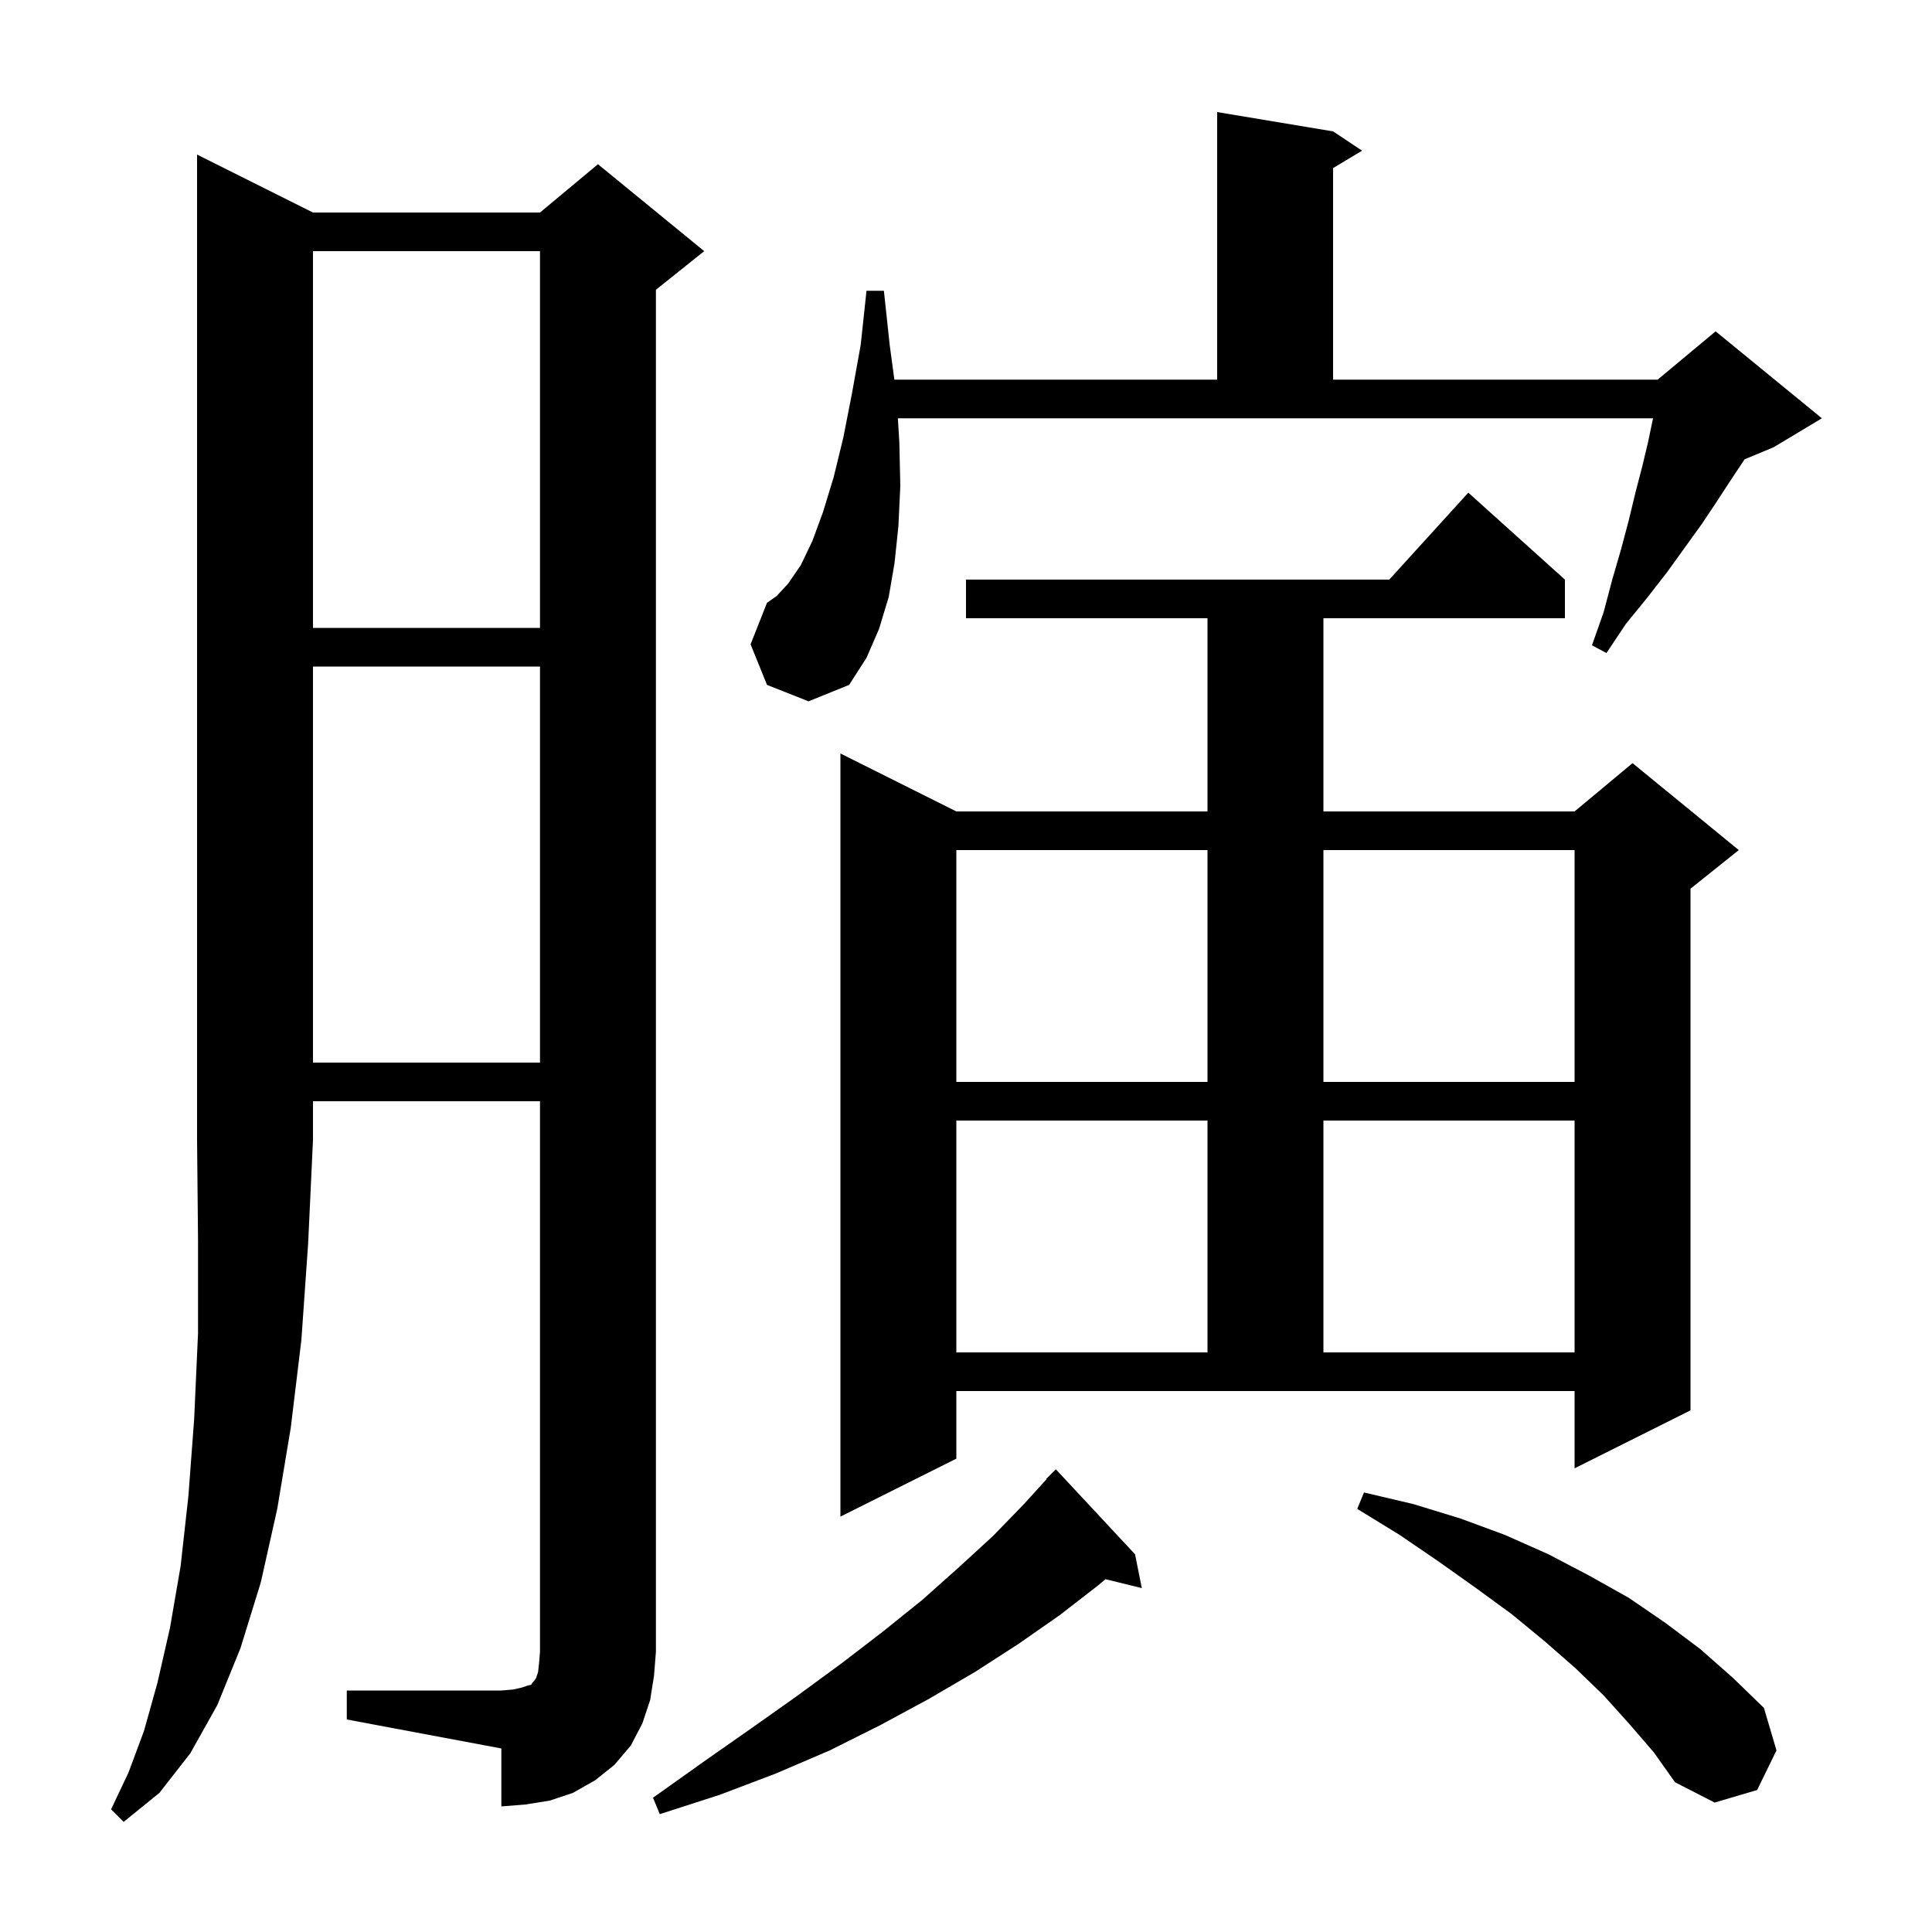 <svg xmlns="http://www.w3.org/2000/svg" xmlns:xlink="http://www.w3.org/1999/xlink" version="1.1" baseProfile="full" viewBox="0 0 200 200" width="200" height="200"><g fill="currentColor"><path d="M 32.4 22.0 L 55.9 22.0 L 61.9 17.0 L 72.9 26.0 L 67.9 30.0 L 67.9 171.0 L 67.7 173.5 L 67.3 176.0 L 66.5 178.4 L 65.3 180.7 L 63.6 182.7 L 61.6 184.3 L 59.3 185.6 L 56.9 186.4 L 54.4 186.8 L 51.9 187.0 L 51.9 181.0 L 35.9 178.0 L 35.9 175.0 L 51.9 175.0 L 53.1 174.9 L 54.0 174.7 L 54.6 174.5 L 55.0 174.4 L 55.1 174.2 L 55.3 174.0 L 55.5 173.7 L 55.7 173.1 L 55.8 172.2 L 55.9 171.0 L 55.9 114.0 L 32.4 114.0 L 32.4 118.0 L 31.9 128.7 L 31.2 138.7 L 30.1 147.8 L 28.7 156.2 L 27.0 163.8 L 24.9 170.6 L 22.5 176.5 L 19.7 181.5 L 16.5 185.6 L 12.8 188.6 L 11.5 187.3 L 13.3 183.5 L 14.9 179.2 L 16.3 174.2 L 17.6 168.5 L 18.7 162.1 L 19.5 154.9 L 20.1 146.9 L 20.5 138.0 L 20.5 128.4 L 20.4 118.0 L 20.4 16.0 Z M 117.5 160.9 L 118.2 164.4 L 114.44 163.477 L 113.7 164.1 L 109.7 167.2 L 105.4 170.2 L 100.9 173.1 L 96.1 175.9 L 91.1 178.6 L 85.9 181.2 L 80.3 183.6 L 74.5 185.8 L 68.3 187.8 L 67.6 186.1 L 72.8 182.4 L 77.8 178.9 L 82.6 175.5 L 87.1 172.2 L 91.4 168.9 L 95.5 165.6 L 99.2 162.3 L 102.8 159.0 L 106.0 155.7 L 108.336 153.13 L 108.3 153.1 L 109.3 152.1 Z M 168.7 178.5 L 166.0 175.5 L 163.1 172.7 L 159.9 169.9 L 156.5 167.1 L 152.8 164.4 L 149.0 161.7 L 144.9 158.9 L 140.5 156.2 L 141.2 154.5 L 146.3 155.7 L 151.2 157.2 L 155.8 158.9 L 160.3 160.9 L 164.5 163.1 L 168.6 165.4 L 172.4 168.0 L 176.0 170.7 L 179.4 173.7 L 182.6 176.8 L 183.9 181.2 L 181.9 185.3 L 177.5 186.6 L 173.4 184.5 L 171.2 181.4 Z M 99.0 151.0 L 87.0 157.0 L 87.0 78.0 L 99.0 84.0 L 125.0 84.0 L 125.0 64.0 L 100.0 64.0 L 100.0 60.0 L 143.818 60.0 L 152.0 51.0 L 162.0 60.0 L 162.0 64.0 L 137.0 64.0 L 137.0 84.0 L 163.0 84.0 L 169.0 79.0 L 180.0 88.0 L 175.0 92.0 L 175.0 146.0 L 163.0 152.0 L 163.0 144.0 L 99.0 144.0 Z M 99.0 116.0 L 99.0 140.0 L 125.0 140.0 L 125.0 116.0 Z M 137.0 116.0 L 137.0 140.0 L 163.0 140.0 L 163.0 116.0 Z M 99.0 88.0 L 99.0 112.0 L 125.0 112.0 L 125.0 88.0 Z M 137.0 88.0 L 137.0 112.0 L 163.0 112.0 L 163.0 88.0 Z M 32.4 69.0 L 32.4 110.0 L 55.9 110.0 L 55.9 69.0 Z M 79.4 70.9 L 77.7 66.7 L 79.4 62.4 L 80.4 61.7 L 81.6 60.4 L 82.9 58.5 L 84.1 56.0 L 85.2 53.0 L 86.3 49.4 L 87.3 45.3 L 88.2 40.7 L 89.1 35.7 L 89.7 30.1 L 91.5 30.1 L 92.1 35.7 L 92.585 39.3 L 126.0 39.3 L 126.0 11.6 L 138.0 13.6 L 141.0 15.6 L 138.0 17.4 L 138.0 39.3 L 171.6 39.3 L 177.6 34.3 L 188.6 43.3 L 183.6 46.3 L 180.6 47.55 L 179.3 49.5 L 177.8 51.8 L 176.2 54.2 L 172.6 59.2 L 170.5 61.9 L 168.3 64.6 L 166.3 67.6 L 164.8 66.8 L 166.0 63.4 L 166.9 60.0 L 167.8 56.9 L 168.6 53.9 L 169.3 51.0 L 170.0 48.3 L 170.6 45.8 L 171.1 43.4 L 171.123 43.3 L 92.947 43.3 L 93.1 45.8 L 93.2 50.3 L 93.0 54.5 L 92.6 58.3 L 92.0 61.8 L 91.0 65.1 L 89.7 68.1 L 87.9 70.9 L 83.7 72.6 Z M 32.4 26.0 L 32.4 65.0 L 55.9 65.0 L 55.9 26.0 Z "/></g></svg>